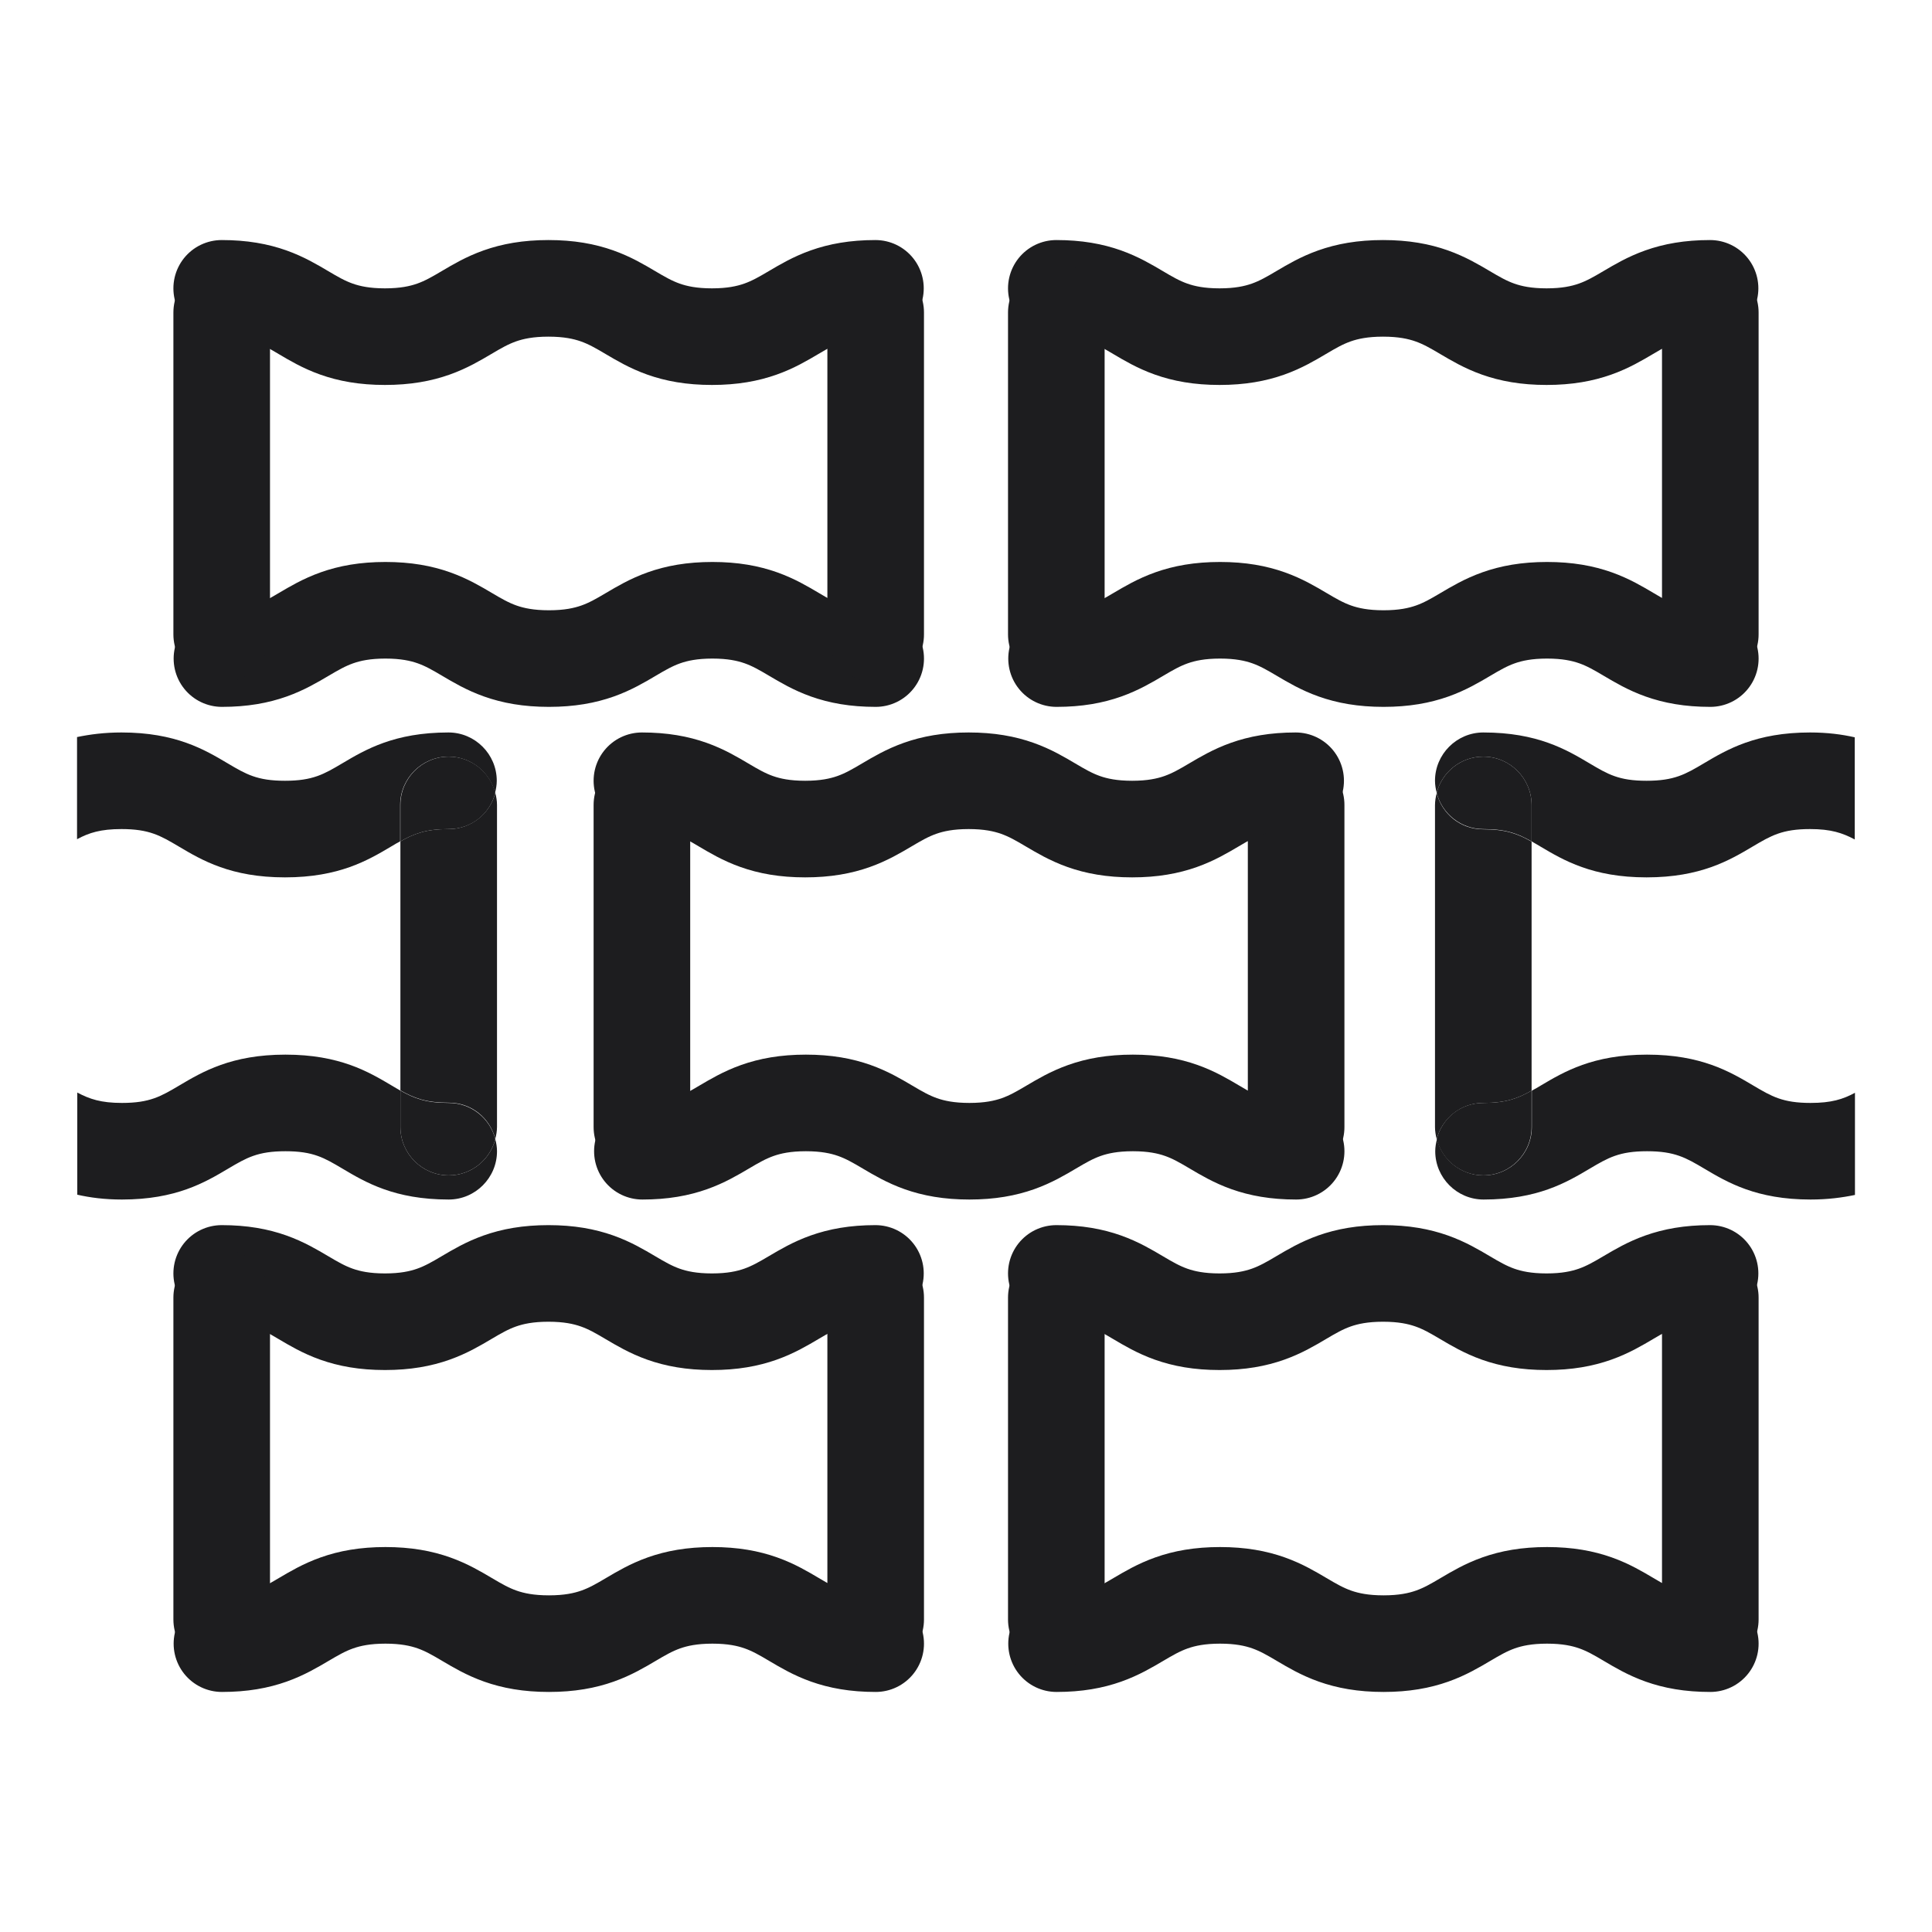 <?xml version="1.0" encoding="UTF-8"?><svg id="Ebene_1" xmlns="http://www.w3.org/2000/svg" viewBox="0 0 80 80"><g><g><path d="M70.82,27.27c-3.38,0-3.38-2-6.76-2s-3.38,2-6.77,2-3.39-2-6.77-2-3.39,2-6.77,2" style="fill:none; stroke:#1d1d1f; stroke-linecap:round; stroke-linejoin:round; stroke-width:4px;"/><line x1="70.82" y1="12.94" x2="70.82" y2="26.27" style="fill:none; stroke:#1d1d1f; stroke-linecap:round; stroke-linejoin:round; stroke-width:4px;"/><path d="M43.74,11.94c3.38,0,3.38,2,6.76,2s3.38-2,6.77-2,3.39,2,6.77,2,3.39-2,6.77-2" style="fill:none; stroke:#1d1d1f; stroke-linecap:round; stroke-linejoin:round; stroke-width:4px;"/><line x1="43.74" y1="26.27" x2="43.74" y2="12.94" style="fill:none; stroke:#1d1d1f; stroke-linecap:round; stroke-linejoin:round; stroke-width:4px;"/></g><g><path d="M36.26,27.27c-3.38,0-3.38-2-6.76-2s-3.38,2-6.77,2-3.39-2-6.77-2-3.39,2-6.77,2" style="fill:none; stroke:#1d1d1f; stroke-linecap:round; stroke-linejoin:round; stroke-width:4px;"/><line x1="36.26" y1="12.94" x2="36.26" y2="26.27" style="fill:none; stroke:#1d1d1f; stroke-linecap:round; stroke-linejoin:round; stroke-width:4px;"/><path d="M9.18,11.94c3.38,0,3.38,2,6.76,2s3.38-2,6.77-2,3.39,2,6.77,2,3.39-2,6.77-2" style="fill:none; stroke:#1d1d1f; stroke-linecap:round; stroke-linejoin:round; stroke-width:4px;"/><line x1="9.18" y1="26.27" x2="9.18" y2="12.94" style="fill:none; stroke:#1d1d1f; stroke-linecap:round; stroke-linejoin:round; stroke-width:4px;"/></g></g><g><g><path d="M70.82,68.06c-3.38,0-3.38-2-6.76-2s-3.38,2-6.77,2-3.39-2-6.77-2-3.39,2-6.77,2" style="fill:none; stroke:#1d1d1f; stroke-linecap:round; stroke-linejoin:round; stroke-width:4px;"/><line x1="70.82" y1="53.73" x2="70.82" y2="67.06" style="fill:none; stroke:#1d1d1f; stroke-linecap:round; stroke-linejoin:round; stroke-width:4px;"/><path d="M43.74,52.73c3.38,0,3.38,2,6.76,2s3.38-2,6.77-2,3.39,2,6.77,2,3.39-2,6.77-2" style="fill:none; stroke:#1d1d1f; stroke-linecap:round; stroke-linejoin:round; stroke-width:4px;"/><line x1="43.74" y1="67.06" x2="43.74" y2="53.73" style="fill:none; stroke:#1d1d1f; stroke-linecap:round; stroke-linejoin:round; stroke-width:4px;"/></g><g><path d="M36.26,68.06c-3.38,0-3.38-2-6.76-2s-3.38,2-6.77,2-3.39-2-6.77-2-3.39,2-6.77,2" style="fill:none; stroke:#1d1d1f; stroke-linecap:round; stroke-linejoin:round; stroke-width:4px;"/><line x1="36.26" y1="53.73" x2="36.26" y2="67.06" style="fill:none; stroke:#1d1d1f; stroke-linecap:round; stroke-linejoin:round; stroke-width:4px;"/><path d="M9.18,52.73c3.38,0,3.38,2,6.76,2s3.38-2,6.77-2,3.39,2,6.77,2,3.39-2,6.77-2" style="fill:none; stroke:#1d1d1f; stroke-linecap:round; stroke-linejoin:round; stroke-width:4px;"/><line x1="9.18" y1="67.06" x2="9.18" y2="53.73" style="fill:none; stroke:#1d1d1f; stroke-linecap:round; stroke-linejoin:round; stroke-width:4px;"/></g></g><g><g><path d="M53.67,47.67c-3.38,0-3.38-2-6.76-2s-3.38,2-6.77,2-3.39-2-6.77-2-3.39,2-6.77,2" style="fill:none; stroke:#1d1d1f; stroke-linecap:round; stroke-linejoin:round; stroke-width:4px;"/><line x1="53.67" y1="33.33" x2="53.67" y2="46.67" style="fill:none; stroke:#1d1d1f; stroke-linecap:round; stroke-linejoin:round; stroke-width:4px;"/><path d="M26.58,32.33c3.38,0,3.38,2,6.76,2s3.38-2,6.77-2,3.39,2,6.77,2,3.39-2,6.77-2" style="fill:none; stroke:#1d1d1f; stroke-linecap:round; stroke-linejoin:round; stroke-width:4px;"/><line x1="26.58" y1="46.67" x2="26.58" y2="33.33" style="fill:none; stroke:#1d1d1f; stroke-linecap:round; stroke-linejoin:round; stroke-width:4px;"/></g><g><path d="M74.95,34.33c-1.15,0-1.61,.27-2.37,.72-.96,.57-2.16,1.28-4.4,1.28s-3.44-.71-4.4-1.28c-.13-.08-.25-.14-.36-.21v10.31c.12-.07,.24-.14,.37-.21,.96-.57,2.16-1.28,4.4-1.28s3.44,.71,4.4,1.28c.76,.45,1.22,.72,2.37,.72,.86,0,1.33-.15,1.84-.42v-10.49c-.51-.27-.98-.43-1.85-.43Z" style="fill:none;"/><path d="M74.97,45.67c-1.15,0-1.61-.27-2.37-.72-.96-.57-2.16-1.28-4.4-1.28s-3.44,.71-4.4,1.28c-.13,.08-.25,.15-.37,.21v1.51c0,1.1-.9,2-2,2-.93,0-1.71-.64-1.93-1.5-.04,.16-.07,.33-.07,.5,0,1.1,.9,2,2,2,2.24,0,3.44-.71,4.4-1.28,.76-.45,1.22-.72,2.37-.72s1.61,.27,2.37,.72c.96,.57,2.16,1.28,4.4,1.28,.71,0,1.31-.08,1.84-.19v-4.23c-.5,.27-.98,.42-1.84,.42Z" style="fill:#1d1d1f;"/><path d="M61.42,31.33c1.1,0,2,.9,2,2v1.51c.12,.07,.23,.13,.36,.21,.96,.57,2.16,1.28,4.4,1.28s3.44-.71,4.4-1.28c.76-.45,1.22-.72,2.37-.72,.87,0,1.34,.16,1.85,.43v-4.23c-.53-.12-1.13-.2-1.85-.2-2.24,0-3.44,.71-4.4,1.28-.76,.45-1.22,.72-2.37,.72s-1.6-.27-2.36-.72c-.96-.57-2.16-1.28-4.4-1.28-1.1,0-2,.9-2,2,0,.17,.03,.34,.07,.5,.22-.86,1-1.5,1.93-1.5Z" style="fill:#1d1d1f;"/><path d="M61.42,45.67c.95,0,1.43-.19,2-.51v-10.31c-.57-.32-1.05-.51-2-.51s-1.71-.64-1.93-1.5c-.04,.16-.07,.33-.07,.5v13.33c0,.17,.03,.34,.07,.5,.22-.86,1-1.5,1.93-1.5Z" style="fill:#1d1d1f;"/><path d="M61.42,48.67c1.1,0,2-.9,2-2v-1.51c-.57,.32-1.05,.51-2,.51s-1.71,.64-1.93,1.5c.22,.86,1,1.5,1.93,1.5Z" style="fill:#1d1d1f;"/><path d="M61.42,34.33c.95,0,1.43,.19,2,.51v-1.51c0-1.1-.9-2-2-2-.93,0-1.71,.64-1.93,1.5,.22,.86,1,1.5,1.93,1.5Z" style="fill:#1d1d1f;"/></g><g><path d="M5.05,45.67c1.15,0,1.61-.27,2.37-.72,.96-.57,2.16-1.28,4.4-1.28s3.44,.71,4.4,1.28c.13,.08,.25,.14,.36,.21v-10.31c-.12,.07-.24,.14-.37,.21-.96,.57-2.16,1.28-4.4,1.28s-3.44-.71-4.4-1.28c-.76-.45-1.22-.72-2.37-.72-.86,0-1.33,.15-1.84,.42v10.49c.51,.27,.98,.43,1.85,.43Z" style="fill:none;"/><path d="M5.03,34.33c1.15,0,1.61,.27,2.37,.72,.96,.57,2.16,1.28,4.4,1.28s3.44-.71,4.4-1.28c.13-.08,.25-.15,.37-.21v-1.51c0-1.1,.9-2,2-2,.93,0,1.71,.64,1.93,1.5,.04-.16,.07-.33,.07-.5,0-1.1-.9-2-2-2-2.24,0-3.44,.71-4.4,1.28-.76,.45-1.22,.72-2.37,.72s-1.61-.27-2.37-.72c-.96-.57-2.16-1.28-4.4-1.28-.71,0-1.31,.08-1.84,.19v4.23c.5-.27,.98-.42,1.84-.42Z" style="fill:#1d1d1f;"/><path d="M18.58,48.67c-1.1,0-2-.9-2-2v-1.51c-.12-.07-.23-.13-.36-.21-.96-.57-2.16-1.28-4.4-1.28s-3.44,.71-4.4,1.28c-.76,.45-1.22,.72-2.37,.72-.87,0-1.34-.16-1.85-.43v4.23c.53,.12,1.13,.2,1.85,.2,2.24,0,3.44-.71,4.4-1.28,.76-.45,1.22-.72,2.37-.72s1.6,.27,2.36,.72c.96,.57,2.16,1.28,4.4,1.28,1.1,0,2-.9,2-2,0-.17-.03-.34-.07-.5-.22,.86-1,1.5-1.93,1.5Z" style="fill:#1d1d1f;"/><path d="M18.58,34.33c-.95,0-1.43,.19-2,.51v10.31c.57,.32,1.05,.51,2,.51s1.71,.64,1.93,1.5c.04-.16,.07-.33,.07-.5v-13.33c0-.17-.03-.34-.07-.5-.22,.86-1,1.5-1.93,1.5Z" style="fill:#1d1d1f;"/><path d="M18.58,31.33c-1.1,0-2,.9-2,2v1.51c.57-.32,1.05-.51,2-.51s1.71-.64,1.93-1.5c-.22-.86-1-1.5-1.93-1.5Z" style="fill:#1d1d1f;"/><path d="M18.58,45.67c-.95,0-1.43-.19-2-.51v1.51c0,1.1,.9,2,2,2,.93,0,1.71-.64,1.93-1.5-.22-.86-1-1.5-1.93-1.5Z" style="fill:#1d1d1f;"/></g></g></svg>
